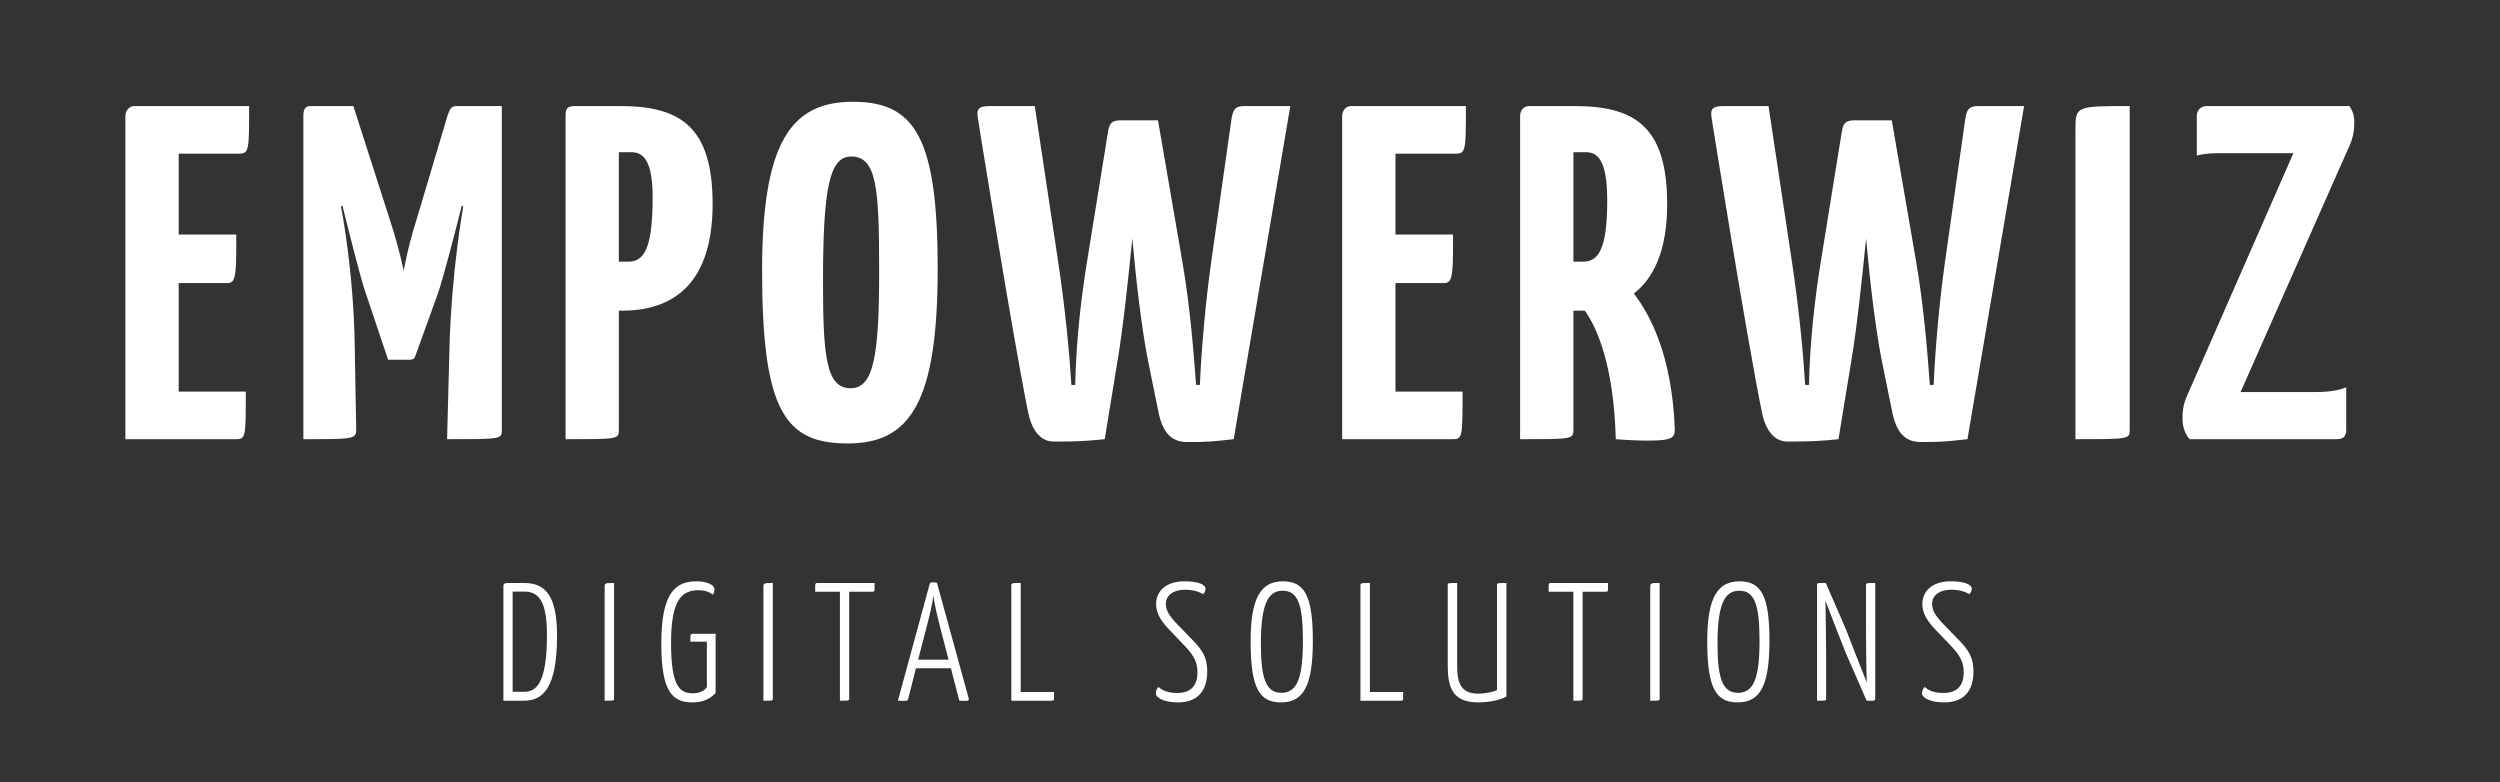 <svg xmlns="http://www.w3.org/2000/svg" xmlns:xlink="http://www.w3.org/1999/xlink" id="Layer_1" x="0px" y="0px" width="422.603px" height="132.192px" viewBox="0 0 422.603 132.192" xml:space="preserve"><rect x="0" y="0" width="422.603" height="132.192" fill="#333333" stroke="none"/><g>	<g>		<path fill="#FFFFFF" d="M41.55,66.193c0,7.563,0,8.045-1.608,8.045H21.197V19.536c0,0,0.081-1.608,1.609-1.608h19.307    c0,7.239,0,8.044-1.609,8.044H30.207v13.676h9.734c0,6.757,0,8.205-1.528,8.205h-8.206v18.341H41.55z"></path>		<path fill="#FFFFFF" d="M51.281,19.536c0-1.608,0.725-1.608,1.609-1.608h6.838l6.354,19.789c1.448,4.505,2.012,7.481,2.172,8.044    c0.081-0.402,0.563-3.459,1.931-7.884l5.471-18.341c0.402-1.207,0.644-1.608,1.608-1.608h7.563v54.701    c0,1.609,0,1.609-9.252,1.609l0.402-15.284c0.322-13.032,2.333-24.053,2.333-24.053l-0.241-0.161    c-1.367,5.47-3.218,12.469-4.022,14.802l-3.861,10.699c-0.16,0.482-0.563,0.563-0.885,0.563h-3.7l-3.781-11.262    c-0.804-2.253-2.574-9.332-3.941-14.802l-0.241,0.161c0,0,2.172,10.779,2.333,23.972l0.241,13.756c0,1.609-0.563,1.609-8.93,1.609    V19.536z"></path>		<path fill="#FFFFFF" d="M95.603,19.536c0-1.126,0.241-1.608,1.609-1.608h7.562c10.136,0,15.687,3.378,15.687,16.571    c0,14.561-7.803,18.02-15.284,18.02h-0.563v20.11c0,1.609-0.08,1.609-9.01,1.609V19.536z M106.784,25.73h-2.172v18.502h1.609    c2.493,0,4.103-1.85,4.103-10.859C110.324,28.225,109.278,25.73,106.784,25.73z"></path>		<path fill="#FFFFFF" d="M144.189,17.203c10.458,0,14.319,6.033,14.319,28.236c0,22.604-4.666,29.522-15.204,29.522    s-14.479-5.39-14.479-29.201C128.825,23.88,133.813,17.203,144.189,17.203z M143.787,65.631c3.942,0,4.827-5.631,4.827-19.87    c0-13.997-0.402-19.307-4.746-19.307c-3.701,0-4.746,5.551-4.746,21.318C139.122,60.321,139.685,65.631,143.787,65.631z"></path>		<path fill="#FFFFFF" d="M167.354,17.928h7.562l3.942,26.225c1.206,7.964,1.931,15.605,2.252,20.915h0.644    c0.161-7.32,0.966-14.479,2.011-20.915l3.46-21.398c0.241-1.689,0.482-2.413,2.172-2.413h6.354l4.104,23.812    c1.367,7.964,1.93,15.605,2.332,20.915h0.644c0.241-5.872,0.966-14.158,1.931-20.915l3.379-23.812    c0.241-1.689,0.563-2.413,2.172-2.413h7.804l-9.573,56.311c-3.62,0.402-4.425,0.482-7.884,0.482c-2.815,0-4.183-1.85-4.826-5.067    l-1.771-8.688c-1.126-5.711-2.091-14.238-2.654-20.674c-0.644,6.436-1.528,14.963-2.494,20.674l-2.172,13.273    c-3.137,0.322-4.746,0.402-8.607,0.402c-2.413,0-3.78-2.172-4.344-4.987c-2.654-13.032-8.446-49.394-8.446-49.394    C165.021,18.49,165.263,17.928,167.354,17.928z"></path>		<path fill="#FFFFFF" d="M247.232,66.193c0,7.563,0,8.045-1.608,8.045H226.88V19.536c0,0,0.081-1.608,1.609-1.608h19.307    c0,7.239,0,8.044-1.609,8.044H235.89v13.676h9.734c0,6.757,0,8.205-1.529,8.205h-8.205v18.341H247.232z"></path>		<path fill="#FFFFFF" d="M281.82,34.499c0,7.964-2.333,12.549-5.631,15.123c2.654,3.459,6.436,10.297,6.918,22.847    c0,1.528-0.321,2.011-4.666,2.011c-1.447,0-3.298-0.08-5.309-0.241c-0.322-12.549-3.218-18.904-5.229-21.72h-1.931v20.11    c0,1.609-0.161,1.609-9.01,1.609V19.536c0,0,0-1.608,1.609-1.608h7.562C276.27,17.928,281.82,21.306,281.82,34.499z     M268.145,25.73h-2.172v18.502h1.609c2.493,0,4.103-1.85,4.103-10.217C271.685,28.225,270.639,25.73,268.145,25.73z"></path>		<path fill="#FFFFFF" d="M291.392,17.928h7.562l3.942,26.225c1.206,7.964,1.931,15.605,2.252,20.915h0.644    c0.161-7.32,0.966-14.479,2.011-20.915l3.46-21.398c0.241-1.689,0.482-2.413,2.172-2.413h6.354l4.104,23.812    c1.367,7.964,1.93,15.605,2.332,20.915h0.644c0.241-5.872,0.966-14.158,1.931-20.915l3.379-23.812    c0.241-1.689,0.563-2.413,2.172-2.413h7.804l-9.573,56.311c-3.62,0.402-4.425,0.482-7.884,0.482c-2.815,0-4.183-1.85-4.826-5.067    l-1.771-8.688c-1.126-5.711-2.091-14.238-2.654-20.674c-0.644,6.436-1.528,14.963-2.494,20.674l-2.172,13.273    c-3.137,0.322-4.746,0.402-8.607,0.402c-2.413,0-3.78-2.172-4.344-4.987c-2.654-13.032-8.446-49.394-8.446-49.394    C289.059,18.49,289.3,17.928,291.392,17.928z"></path>		<path fill="#FFFFFF" d="M350.836,21.869c0-3.941,0.161-3.941,9.171-3.941v54.701c0,1.609-0.081,1.609-9.171,1.609V21.869z"></path>		<path fill="#FFFFFF" d="M371.348,19.616c0-1.046,0.724-1.688,1.689-1.688h24.133c0.483,0.804,0.805,1.447,0.805,2.815    c0,1.287-0.241,2.654-0.805,3.861l-18.422,41.67h12.47c2.011,0,3.861-0.161,5.39-0.805v7.159c0,0.966-0.322,1.609-1.609,1.609    h-24.857c-0.644-0.724-1.206-1.851-1.206-3.459c0-1.207,0.08-2.333,0.724-3.781l18.02-41.106h-12.55    c-1.126,0-2.654,0.08-3.78,0.401V19.616z"></path>	</g>	<g>		<path fill="#FFFFFF" d="M88.648,98.55c3.639,0,5.515,2.303,5.515,8.898c0,8.954-2.416,11.001-5.629,11.001h-3.439V99.033    c0-0.284,0.143-0.483,0.711-0.483H88.648z M88.62,100h-1.962v16.942h1.904c1.99,0,3.895-1.193,3.895-9.608    C92.457,101.904,91.235,100,88.62,100z"></path>		<path fill="#FFFFFF" d="M102.209,99.346c0-0.796,0.057-0.796,1.592-0.796v19.53c0,0.369-0.028,0.369-1.592,0.369V99.346z"></path>		<path fill="#FFFFFF" d="M120.772,99.573c0,0.342-0.085,0.654-0.227,0.967c-0.598-0.455-1.394-0.768-2.474-0.768    c-2.956,0-4.634,1.819-4.634,8.955c0,7.533,1.592,8.471,3.725,8.471c1.364,0,2.16-0.711,2.331-1.08v-7.646h-2.786v-0.967    c0-0.256,0.171-0.37,0.426-0.37h3.838v10.007c-0.454,0.483-1.563,1.592-3.866,1.592c-3.354,0-5.315-1.62-5.315-9.921    c0-8.728,2.416-10.547,5.998-10.547C119.522,98.266,120.772,98.892,120.772,99.573z"></path>		<path fill="#FFFFFF" d="M129.047,99.346c0-0.796,0.057-0.796,1.592-0.796v19.53c0,0.369-0.028,0.369-1.592,0.369V99.346z"></path>		<path fill="#FFFFFF" d="M143.545,100.028v18.052c0,0.369-0.028,0.369-1.563,0.369v-18.421h-4.179v-1.08    c0-0.284,0.113-0.398,0.369-0.398h9.665v1.109c0,0.256-0.085,0.369-0.369,0.369H143.545z"></path>		<path fill="#FFFFFF" d="M160.744,112.963h-5.913l-1.308,5.174c-0.057,0.284-0.198,0.341-0.768,0.341c-0.17,0-0.568,0-0.966-0.057    l5.372-19.729c0.029-0.171,0.228-0.256,0.541-0.256c0.255,0,0.511,0.028,0.682,0.085l5.373,19.559    c0.057,0.284-0.057,0.397-0.654,0.397c-0.198,0-0.54,0-0.938-0.028L160.744,112.963z M155.201,111.513h5.146l-1.365-5.259    c-0.568-2.217-1.108-4.548-1.193-5.571c-0.114,1.023-0.626,3.354-1.223,5.571L155.201,111.513z"></path>		<path fill="#FFFFFF" d="M172.543,116.971h5.629v1.109c0,0.313-0.143,0.369-0.398,0.369h-6.822v-19.33c0-0.569,0-0.569,1.592-0.569    V116.971z"></path>		<path fill="#FFFFFF" d="M203.787,99.517c0,0.313-0.143,0.654-0.427,0.938c-0.454-0.342-1.535-0.768-3.041-0.768    c-1.962,0-3.241,0.938-3.241,2.388c0,1.165,0.654,2.047,1.563,3.07l3.383,3.496c1.592,1.706,2.047,3.014,2.047,4.89    c0,2.956-1.364,5.202-4.946,5.202c-2.615,0-3.752-0.909-3.752-1.507c0-0.369,0.142-0.796,0.454-1.108    c0.598,0.568,1.563,1.023,3.185,1.023c2.444,0,3.411-1.421,3.411-3.468c0-1.592-0.483-2.701-1.99-4.321l-3.07-3.212    c-1.279-1.422-1.933-2.615-1.933-4.037c0-2.217,1.733-3.838,4.775-3.838C202.735,98.266,203.787,98.892,203.787,99.517z"></path>		<path fill="#FFFFFF" d="M216.864,98.266c3.695,0,5.061,2.502,5.061,10.063c0,7.676-1.621,10.404-5.373,10.404    c-3.639,0-5.146-2.331-5.146-10.376C211.406,100.967,213.197,98.266,216.864,98.266z M216.608,117.113    c2.615,0,3.639-2.359,3.639-8.813c0-6.282-0.909-8.443-3.439-8.443c-2.502,0-3.667,2.36-3.667,8.983    C213.141,114.867,214.078,117.113,216.608,117.113z"></path>		<path fill="#FFFFFF" d="M231.563,116.971h5.629v1.109c0,0.313-0.143,0.369-0.398,0.369h-6.822v-19.33c0-0.569,0-0.569,1.592-0.569    V116.971z"></path>		<path fill="#FFFFFF" d="M246.317,112.395c0,2.672,0.37,4.86,3.554,4.86c1.279,0,2.615-0.313,3.184-0.597V98.92    c0-0.37,0.057-0.37,1.592-0.37v19.188c-0.739,0.483-2.7,0.995-4.775,0.995c-4.662,0-5.146-2.984-5.146-6.396V98.948    c0-0.398,0-0.398,1.592-0.398V112.395z"></path>		<path fill="#FFFFFF" d="M267.526,100.028v18.052c0,0.369-0.028,0.369-1.563,0.369v-18.421h-4.179v-1.08    c0-0.284,0.113-0.398,0.369-0.398h9.665v1.109c0,0.256-0.085,0.369-0.369,0.369H267.526z"></path>		<path fill="#FFFFFF" d="M278.955,99.346c0-0.796,0.057-0.796,1.592-0.796v19.53c0,0.369-0.028,0.369-1.592,0.369V99.346z"></path>		<path fill="#FFFFFF" d="M294.05,98.266c3.695,0,5.061,2.502,5.061,10.063c0,7.676-1.621,10.404-5.373,10.404    c-3.639,0-5.146-2.331-5.146-10.376C288.592,100.967,290.383,98.266,294.05,98.266z M293.794,117.113    c2.615,0,3.639-2.359,3.639-8.813c0-6.282-0.909-8.443-3.439-8.443c-2.502,0-3.667,2.36-3.667,8.983    C290.326,114.867,291.264,117.113,293.794,117.113z"></path>		<path fill="#FFFFFF" d="M312.047,110.461c-0.313-0.739-2.559-6.51-3.469-8.897c0.058,2.104,0.114,8.954,0.114,9.552v6.965    c0,0.369,0,0.369-1.535,0.369V98.948c0-0.284,0.113-0.398,0.369-0.398h1.109l3.411,7.847c0.313,0.881,2.672,6.851,3.524,8.982    c-0.113-1.705-0.142-9.011-0.142-9.693v-6.737c0-0.398,0.028-0.398,1.563-0.398v19.53c0,0.227-0.143,0.369-0.37,0.369h-1.08    L312.047,110.461z"></path>		<path fill="#FFFFFF" d="M333.312,99.517c0,0.313-0.143,0.654-0.427,0.938c-0.454-0.342-1.535-0.768-3.041-0.768    c-1.962,0-3.241,0.938-3.241,2.388c0,1.165,0.654,2.047,1.563,3.07l3.383,3.496c1.592,1.706,2.047,3.014,2.047,4.89    c0,2.956-1.364,5.202-4.946,5.202c-2.615,0-3.752-0.909-3.752-1.507c0-0.369,0.142-0.796,0.454-1.108    c0.598,0.568,1.563,1.023,3.185,1.023c2.444,0,3.411-1.421,3.411-3.468c0-1.592-0.483-2.701-1.99-4.321l-3.07-3.212    c-1.279-1.422-1.933-2.615-1.933-4.037c0-2.217,1.734-3.838,4.775-3.838C332.26,98.266,333.312,98.892,333.312,99.517z"></path>	</g></g></svg>